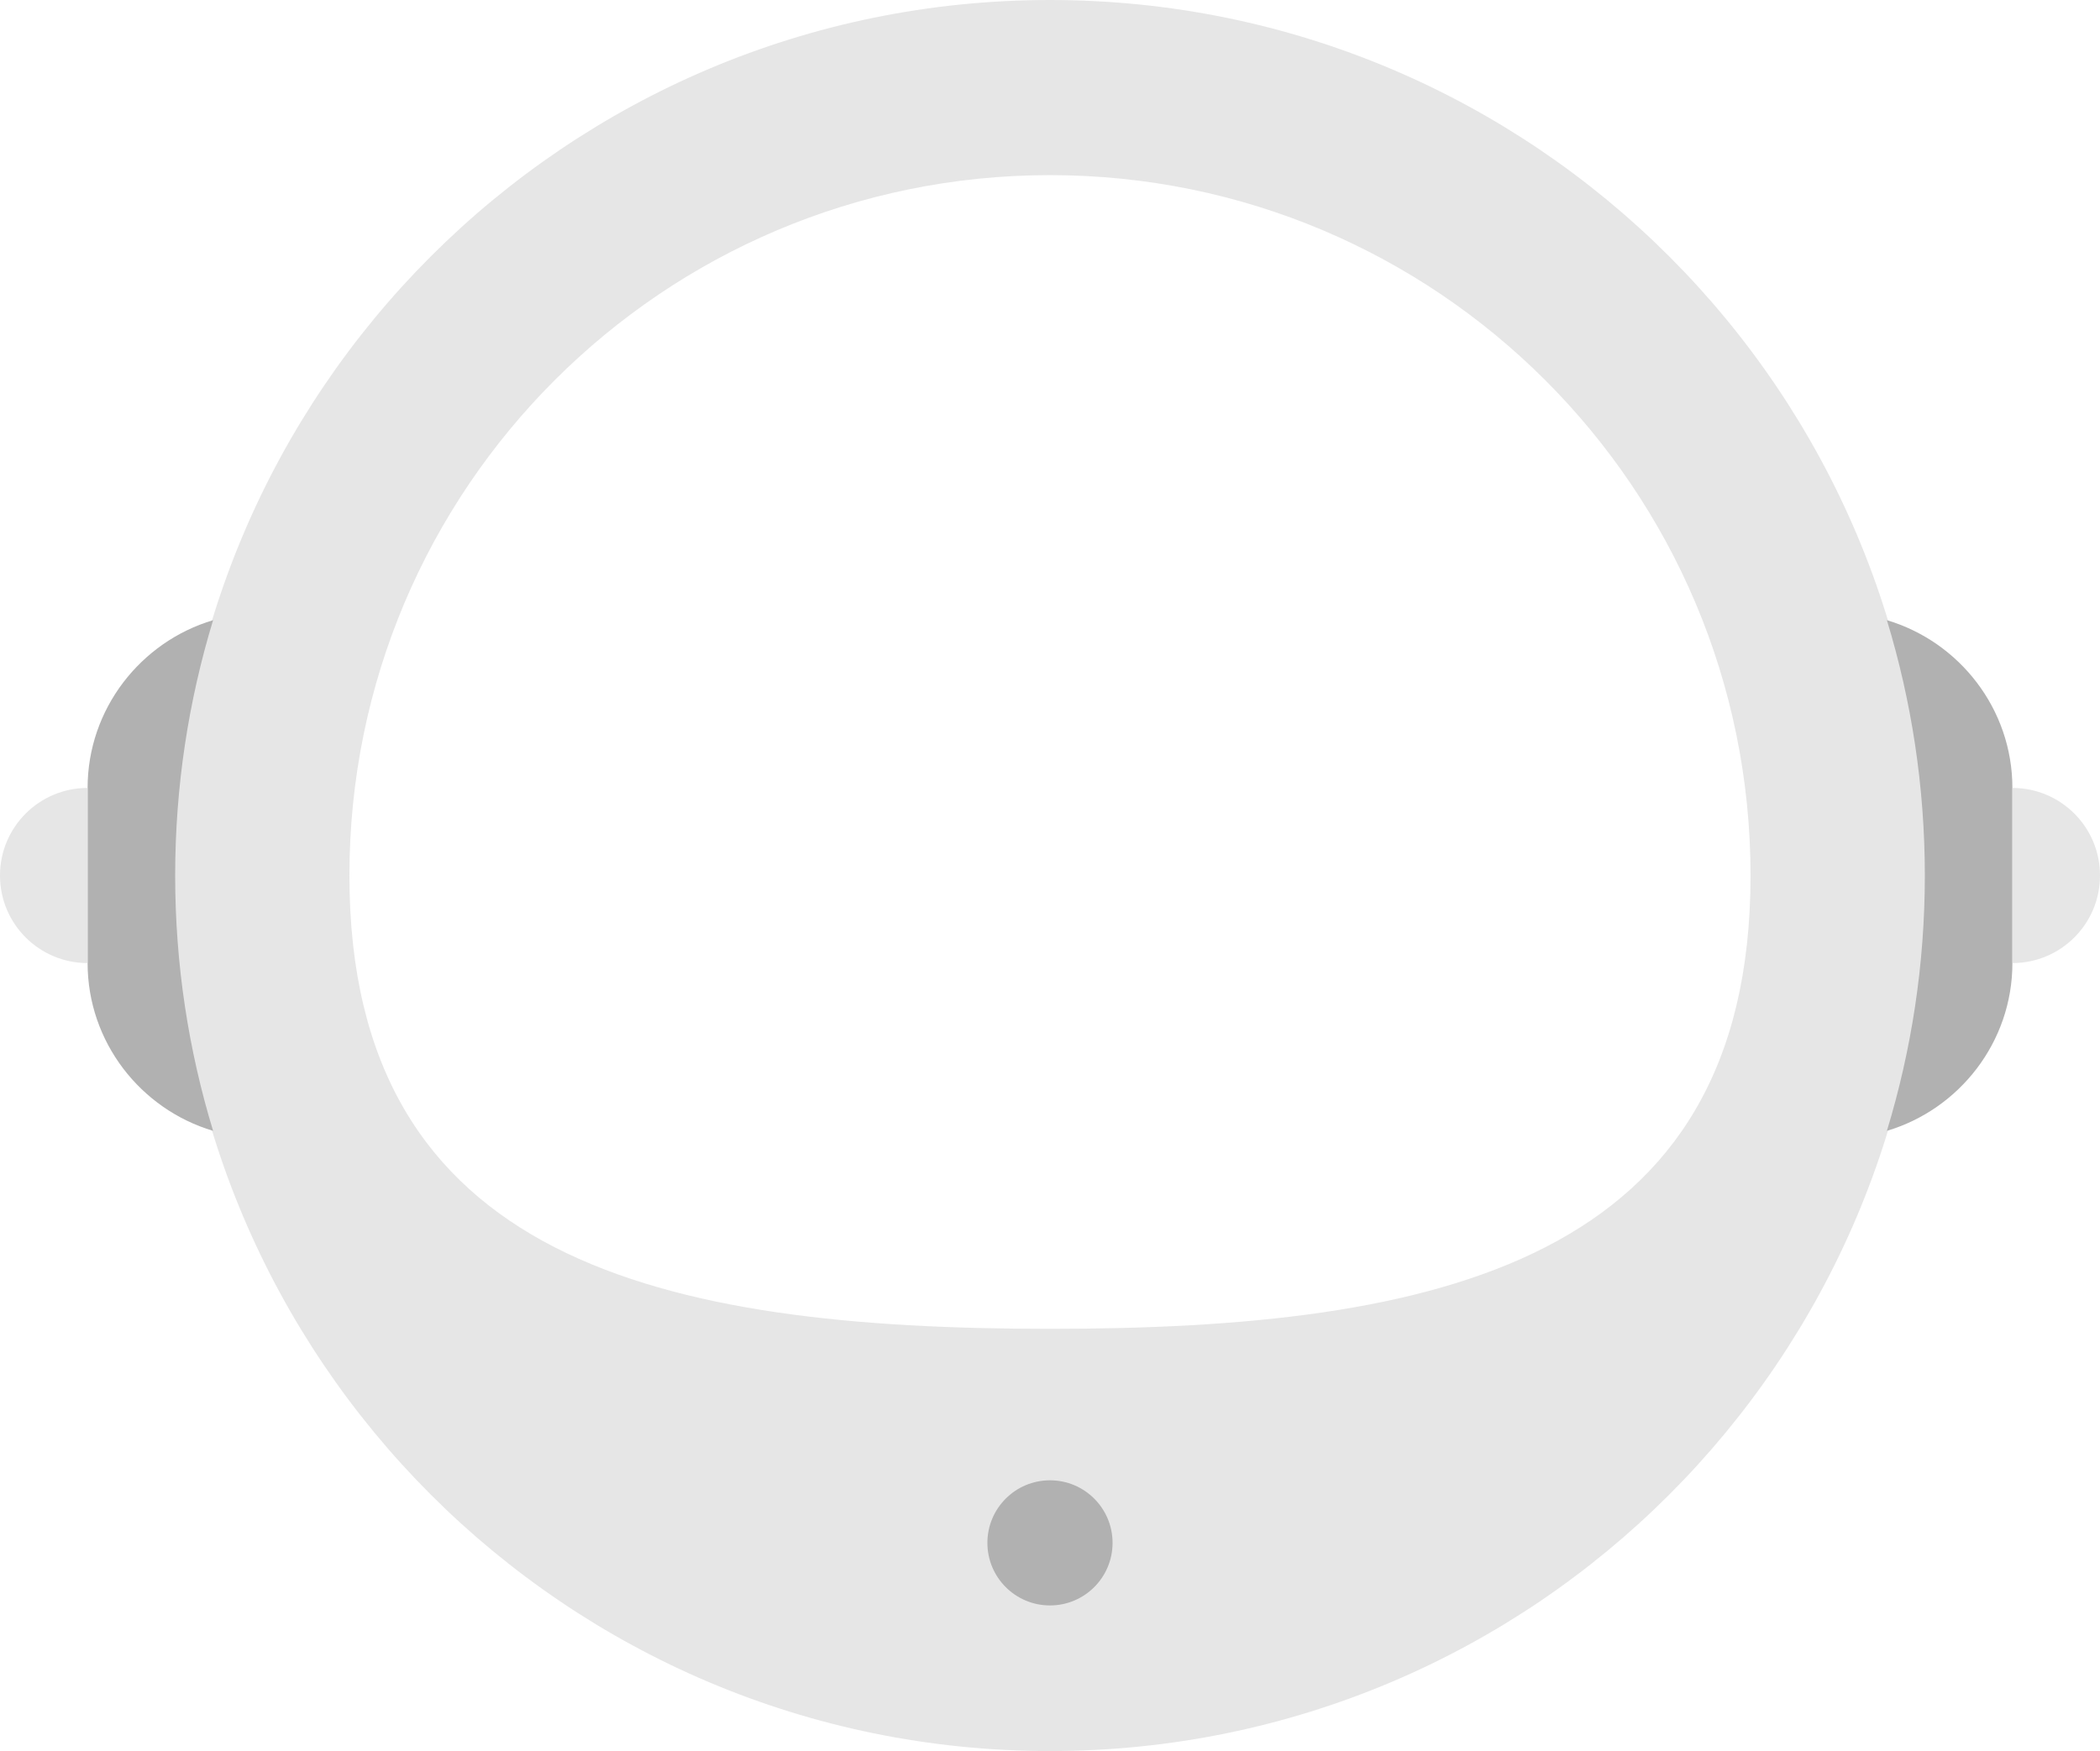 <?xml version="1.0" encoding="UTF-8"?><svg id="Capa_2" xmlns="http://www.w3.org/2000/svg" viewBox="0 0 508.69 424.25"><defs><style>.cls-1{fill:#e6e6e6;}.cls-2{fill:#b1b1b1;}</style></defs><g id="Capa_1-2"><g><g><path class="cls-1" d="M254.34,0C137.19,0,42.22,94.97,42.22,212.13s94.97,212.13,212.13,212.13,212.13-94.97,212.13-212.13S371.5,0,254.34,0Zm0,321.96c-93.72,0-169.7-16.11-169.7-109.83S160.62,42.43,254.34,42.43s169.7,75.98,169.7,169.7-75.98,109.83-169.7,109.83Z"/><g><g><path class="cls-2" d="M42.43,212.13c0-21.53,3.23-42.29,9.19-61.87-17.52,5.22-30.4,21.49-30.4,40.65v42.43c0,19.16,12.88,35.44,30.4,40.65-5.96-19.58-9.19-40.34-9.19-61.87Z"/><path class="cls-1" d="M0,212.13c0,11.72,9.5,21.21,21.21,21.21v-42.43c-11.72,0-21.21,9.5-21.21,21.21Z"/></g><g><path class="cls-2" d="M466.26,212.13c0-21.53-3.23-42.29-9.19-61.87,17.52,5.22,30.4,21.49,30.4,40.65v42.43c0,19.16-12.88,35.44-30.4,40.65,5.96-19.58,9.19-40.34,9.19-61.87Z"/><path class="cls-1" d="M508.69,212.13c0,11.72-9.5,21.21-21.21,21.21v-42.43c11.72,0,21.21,9.5,21.21,21.21Z"/></g></g></g><circle class="cls-2" cx="254.34" cy="373.82" r="15.16"/></g></g></svg>